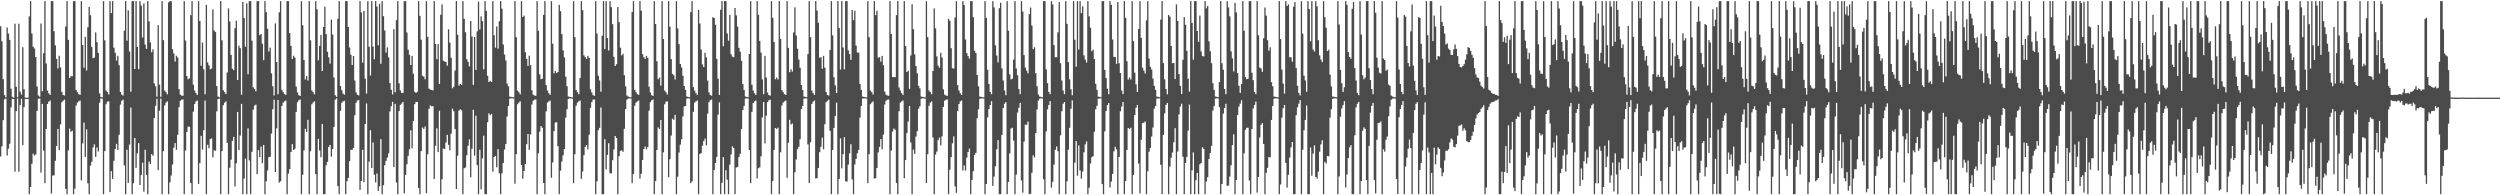 <?xml version="1.0" encoding="UTF-8"?>
<svg xmlns="http://www.w3.org/2000/svg" width="1920" height="150">
  <path d="M0 20.123h1v100.017H0zM1 31.696h1v80.704H1zM2 60.814h1v31.460H2zM3 73.079h1v3.222H3zM4 74.679h1v1.000H4zM5 21.158h1v98.297H5zM6 25.795h1v88.361H6zM7 30.556h1v79.831H7zM8 68.086h1v14.378H8zM9 74.333h1v1.513H9zM10 74.965h1v1.000H10zM11 18.177h1v113.660H11zM12 66.678h1v18.657H12zM13 74.574h1v1.005H13zM14 18.197h1v113.655H14zM15 70.355h1v10.392H15zM16 72.656h1v3.225H16zM17 36.320h1v75.216H17zM18 68.485h1v13.776H18zM19 74.995h1v1.000H19zM20 74.992h1v1.000H20zM21 74.998h1v1.000H21zM22 12.609h1v136.532H22zM23 0.859h1v142.829H23zM24 25.707h1v100.083H24zM25 35.888h1v82.106H25zM26 37.232h1v82.268H26zM27 43.755h1v74.842H27zM28 66.345h1v18.815H28zM29 73.371h1v2.510H29zM30 74.314h1v1.308H30zM31 18.095h1v114.462H31zM32 70.014h1v9.760H32zM33 40.905h1v74.733H33zM34 0.859h1v139.861H34zM35 48.723h1v50.346H35zM36 69.557h1v10.340H36zM37 71.641h1v6.457H37zM38 72.864h1v4.340H38zM39 0.859h1v147.736H39zM40 0.859h1v133.956H40zM41 23.959h1v110.729H41zM42 34.845h1v88.666H42zM43 45.206h1v66.971H43zM44 52.584h1v46.417H44zM45 42.782h1v72.406H45zM46 51.780h1v43.741H46zM47 70.538h1v7.983H47zM48 72.923h1v4.500H48zM49 73.356h1v3.194H49zM50 20.344h1v124.781H50zM51 0.859h1v148.283H51zM52 30.600h1v84.916H52zM53 59.923h1v38.827H53zM54 58.562h1v42.612H54zM55 58.505h1v41.896H55zM56 0.859h1v148.283H56zM57 0.859h1v143.977H57zM58 69.072h1v11.952H58zM59 70.820h1v7.985H59zM60 72.282h1v5.560H60zM61 72.863h1v4.343H61zM62 0.859h1v137.634H62zM63 34.540h1v75.607H63zM64 51.997h1v42.177H64zM65 28.283h1v92.248H65zM66 54.097h1v45.287H66zM67 20.872h1v119.922H67zM68 5.290h1v143.851H68zM69 11.739h1v115.540H69zM70 36.123h1v88.077H70zM71 44.712h1v68.500H71zM72 44.170h1v66.688H72zM73 24.894h1v95.584H73zM74 32.413h1v80.906H74zM75 40.643h1v75.668H75zM76 71.695h1v7.160H76zM77 74.449h1v1.191H77zM78 74.803h1v1.000H78zM79 0.859h1v148.283H79zM80 30.959h1v85.099H80zM81 69.564h1v10.452H81zM82 70.754h1v7.333H82zM83 72.504h1v5.301H83zM84 0.859h1v146.692H84zM85 10.062h1v121.367H85zM86 0.859h1v136.587H86zM87 36.590h1v86.918H87zM88 40.508h1v73.971H88zM89 46.414h1v64.084H89zM90 42.845h1v72.274H90zM91 50.067h1v53.386H91zM92 70.588h1v9.765H92zM93 72.678h1v4.737H93zM94 73.364h1v3.178H94zM95 23.488h1v103.517H95zM96 0.859h1v148.283H96zM97 31.228h1v83.757H97zM98 7.923h1v132.553H98zM99 39.502h1v71.541H99zM100 70.406h1v12.240H100zM101 0.859h1v148.283H101zM102 0.859h1v139.860H102zM103 53.011h1v52.961H103zM104 0.859h1v128.084H104zM105 36.060h1v81.762H105zM106 53.133h1v56.689H106zM107 0.859h1v141.250H107zM108 4.242h1v130.195H108zM109 28.788h1v96.196H109zM110 2.587h1v144.632H110zM111 34.243h1v80.766H111zM112 37.524h1v96.819H112zM113 0.859h1v148.283H113zM114 16.446h1v107.664H114zM115 32.547h1v93.453H115zM116 40.160h1v78.198H116zM117 37.909h1v81.709H117zM118 64.060h1v26.610H118zM119 66.327h1v14.918H119zM120 74.216h1v1.644H120zM121 19.307h1v111.342H121zM122 64.986h1v20.045H122zM123 74.324h1v1.418H123zM124 0.859h1v148.283H124zM125 30.805h1v85.317H125zM126 69.511h1v11.411H126zM127 70.797h1v8.072H127zM128 72.415h1v5.384H128zM129 1.834h1v147.307H129zM130 0.859h1v139.234H130zM131 0.859h1v133.896H131zM132 37.760h1v88.576H132zM133 41.107h1v72.301H133zM134 47.243h1v62.609H134zM135 42.814h1v72.232H135zM136 44.193h1v59.352H136zM137 68.444h1v13.908H137zM138 72.608h1v4.813H138zM139 73.356h1v3.193H139zM140 73.563h1v2.835H140zM141 0.859h1v148.283H141zM142 31.145h1v84.467H142zM143 58.438h1v42.881H143zM144 60.887h1v36.384H144zM145 60.157h1v37.154H145zM146 11.663h1v128.915H146zM147 0.859h1v148.283H147zM148 64.999h1v20.733H148zM149 69.513h1v10.394H149zM150 71.602h1v6.265H150zM151 72.863h1v4.344H151zM152 0.859h1v140.408H152zM153 16.134h1v109.140H153zM154 50.477h1v53.816H154zM155 32.685h1v82.157H155zM156 53.251h1v46.763H156zM157 72.415h1v4.804H157zM158 3.736h1v145.406H158zM159 47.937h1v63.196H159zM160 50.197h1v63.695H160zM161 53.191h1v53.597H161zM162 52.622h1v53.677H162zM163 7.234h1v113.654H163zM164 23.420h1v92.043H164zM165 24.633h1v91.187H165zM166 66.088h1v19.409H166zM167 74.147h1v1.832H167zM168 74.710h1v1.000H168zM169 0.859h1v148.283H169zM170 30.955h1v85.101H170zM171 69.328h1v11.480H171zM172 70.745h1v8.082H172zM173 72.290h1v5.514H173zM174 55.682h1v54.038H174zM175 6.462h1v142.680H175zM176 16.475h1v112.324H176zM177 42.200h1v80.437H177zM178 52.787h1v55.405H178zM179 53.885h1v51.229H179zM180 21.701h1v121.528H180zM181 15.858h1v109.571H181zM182 61.423h1v24.550H182zM183 35.071h1v80.223H183zM184 37.032h1v67.018H184zM185 72.779h1v6.969H185zM186 1.535h1v147.607H186zM187 13.757h1v123.400H187zM188 35.893h1v85.921H188zM189 2.535h1v146.606H189zM190 57.017h1v41.579H190zM191 0.859h1v122.402H191zM192 0.859h1v148.283H192zM193 31.238h1v85.350H193zM194 67.049h1v17.180H194zM195 68.320h1v12.787H195zM196 70.117h1v10.204H196zM197 0.859h1v132.921H197zM198 0.859h1v114.379H198zM199 26.971h1v93.613H199zM200 26.088h1v86.513H200zM201 33.607h1v91.696H201zM202 46.175h1v65.147H202zM203 0.859h1v148.283H203zM204 9.378h1v129.845H204zM205 22.094h1v108.834H205zM206 39.584h1v81.146H206zM207 36.607h1v83.804H207zM208 56.307h1v46.239H208zM209 66.245h1v17.653H209zM210 73.331h1v3.197H210zM211 17.989h1v114.132H211zM212 47.611h1v50.986H212zM213 72.404h1v4.408H213zM214 9.402h1v130.837H214zM215 0.859h1v138.349H215zM216 68.992h1v12.355H216zM217 70.742h1v8.086H217zM218 72.296h1v5.522H218zM219 72.863h1v4.341H219zM220 0.859h1v148.283H220zM221 0.859h1v132.443H221zM222 25.414h1v104.458H222zM223 35.225h1v81.553H223zM224 45.261h1v65.432H224zM225 42.811h1v72.368H225zM226 44.304h1v69.946H226zM227 66.499h1v19.435H227zM228 70.983h1v7.518H228zM229 73.052h1v3.980H229zM230 73.748h1v2.662H230zM231 0.859h1v148.283H231zM232 19.404h1v114.839H232zM233 46.102h1v69.405H233zM234 61.036h1v37.885H234zM235 58.437h1v42.904H235zM236 61.874h1v30.150H236zM237 0.859h1v148.283H237zM238 30.976h1v85.171H238zM239 69.474h1v10.582H239zM240 70.824h1v7.947H240zM241 72.404h1v5.405H241zM242 0.859h1v132.898H242zM243 7.115h1v142.027H243zM244 46.292h1v60.341H244zM245 35.217h1v80.419H245zM246 26.848h1v93.953H246zM247 54.524h1v40.745H247zM248 20.742h1v128.399H248zM249 5.136h1v144.005H249zM250 26.268h1v100.671H250zM251 39.796h1v84.508H251zM252 44.010h1v68.844H252zM253 48.803h1v62.491H253zM254 15.078h1v105.224H254zM255 26.534h1v87.905H255zM256 59.498h1v38.009H256zM257 73.150h1v3.360H257zM258 74.360h1v1.188H258zM259 14.406h1v128.515H259zM260 0.859h1v148.283H260zM261 66.009h1v19.144H261zM262 69.264h1v9.662H262zM263 71.877h1v6.018H263zM264 72.754h1v4.590H264zM265 0.859h1v148.283H265zM266 0.859h1v138.373H266zM267 20.703h1v115.925H267zM268 36.456h1v87.310H268zM269 42.104h1v72.994H269zM270 49.857h1v65.190H270zM271 43.009h1v70.567H271zM272 61.853h1v26.672H272zM273 70.936h1v8.023H273zM274 72.831h1v4.331H274zM275 73.265h1v3.627H275zM276 0.859h1v145.032H276zM277 9.591h1v129.356H277zM278 48.079h1v66.999H278zM279 8.372h1v131.562H279zM280 60.438h1v34.864H280zM281 71.837h1v7.613H281zM282 0.859h1v148.283H282zM283 35.904h1v88.269H283zM284 57.946h1v42.042H284zM285 0.859h1v128.146H285zM286 35.779h1v73.579H286zM287 45.441h1v88.770H287zM288 0.859h1v139.211H288zM289 5.043h1v128.165H289zM290 34.762h1v111.885H290zM291 2.912h1v140.188H291zM292 49.020h1v57.846H292zM293 0.859h1v148.283H293zM294 12.422h1v129.852H294zM295 23.406h1v103.449H295zM296 40.421h1v83.125H296zM297 36.406h1v84.609H297zM298 44.038h1v73.795H298zM299 63.815h1v21.799H299zM300 68.897h1v12.674H300zM301 72.473h1v5.720H301zM302 22.443h1v105.853H302zM303 70.847h1v8.916H303zM304 15.441h1v124.805H304zM305 0.859h1v148.283H305zM306 63.984h1v21.275H306zM307 69.482h1v11.052H307zM308 71.354h1v8.233H308zM309 71.247h1v7.035H309zM310 0.859h1v147.558H310zM311 0.859h1v133.496H311zM312 24.971h1v101.120H312zM313 38.284h1v81.356H313zM314 42.036h1v72.487H314zM315 49.895h1v50.186H315zM316 42.910h1v71.006H316zM317 56.577h1v36.310H317zM318 70.430h1v9.549H318zM319 71.447h1v6.847H319zM320 70.386h1v7.890H320zM321 0.859h1v143.421H321zM322 12.189h1v136.952H322zM323 30.471h1v85.614H323zM324 58.162h1v39.807H324zM325 58.890h1v40.114H325zM326 60.818h1v36.319H326zM327 0.859h1v147.522H327zM328 28.308h1v90.155H328zM329 68.031h1v15.597H329zM330 68.827h1v12.068H330zM331 69.119h1v12.565H331zM332 69.448h1v12.085H332zM333 0.859h1v136.613H333zM334 33.739h1v78.228H334zM335 45.467h1v53.080H335zM336 33.904h1v82.922H336zM337 64.445h1v20.638H337zM338 11.354h1v137.788H338zM339 3.327h1v134.390H339zM340 46.642h1v67.454H340zM341 47.184h1v67.363H341zM342 47.600h1v61.862H342zM343 50.435h1v53.119H343zM344 22.497h1v88.781H344zM345 32.750h1v82.700H345zM346 44.403h1v58.263H346zM347 67.826h1v15.631H347zM348 66.671h1v18.777H348zM349 54.182h1v44.946H349zM350 0.859h1v144.270H350zM351 26.678h1v92.904H351zM352 65.758h1v19.159H352zM353 64.526h1v19.413H353zM354 65.342h1v19.354H354zM355 0.859h1v148.283H355zM356 14.459h1v114.752H356zM357 24.790h1v103.824H357zM358 45.465h1v73.762H358zM359 47.406h1v64.525H359zM360 50.936h1v56.051H360zM361 16.193h1v119.932H361zM362 28.004h1v86.221H362zM363 65.200h1v19.127H363zM364 28.380h1v91.120H364zM365 53.637h1v35.203H365zM366 24.041h1v102.832H366zM367 1.241h1v147.900H367zM368 22.612h1v92.428H368zM369 12.572h1v132.816H369zM370 16.236h1v105.373H370zM371 53.197h1v51.018H371zM372 0.859h1v148.283H372zM373 8.346h1v140.796H373zM374 58.157h1v35.686H374zM375 63.044h1v24.070H375zM376 62.046h1v26.410H376zM377 62.977h1v24.479H377zM378 0.859h1v130.968H378zM379 27.018h1v93.572H379zM380 36.574h1v83.191H380zM381 20.307h1v108.128H381zM382 37.307h1v77.208H382zM383 16.290h1v116.769H383zM384 0.859h1v148.283H384zM385 6.646h1v126.527H385zM386 34.179h1v90.983H386zM387 41.892h1v72.872H387zM388 46.509h1v64.120H388zM389 64.225h1v25.204H389zM390 66.321h1v15.076H390zM391 74.166h1v1.536H391zM392 74.382h1v1.127H392zM393 74.575h1v1.000H393zM394 74.758h1v1.000H394zM395 0.859h1v140.185H395zM396 28.569h1v89.860H396zM397 69.569h1v10.530H397zM398 70.818h1v7.984H398zM399 72.408h1v5.411H399zM400 0.859h1v125.908H400zM401 13.066h1v124.193H401zM402 11.987h1v119.270H402zM403 40.105h1v85.735H403zM404 45.286h1v65.482H404zM405 50.661h1v52.250H405zM406 42.758h1v72.282H406zM407 50.085h1v53.161H407zM408 69.326h1v10.978H408zM409 72.687h1v4.722H409zM410 73.373h1v3.164H410zM411 73.567h1v2.826H411zM412 0.859h1v148.283H412zM413 23.560h1v94.267H413zM414 57.098h1v44.021H414zM415 60.817h1v36.002H415zM416 60.396h1v37.730H416zM417 11.493h1v129.057H417zM418 0.859h1v148.283H418zM419 65.373h1v20.115H419zM420 69.543h1v9.266H420zM421 71.596h1v6.287H421zM422 72.865h1v4.340H422zM423 0.859h1v135.577H423zM424 33.602h1v91.166H424zM425 56.354h1v44.342H425zM426 54.602h1v39.521H426zM427 56.091h1v37.814H427zM428 55.282h1v56.992H428zM429 3.732h1v145.409H429zM430 8.526h1v122.592H430zM431 26.238h1v97.797H431zM432 38.726h1v80.552H432zM433 44.065h1v70.401H433zM434 58.867h1v31.487H434zM435 66.269h1v17.578H435zM436 74.130h1v1.729H436zM437 74.405h1v1.155H437zM438 74.574h1v1.000H438zM439 74.777h1v1.000H439zM440 0.859h1v139.822H440zM441 28.526h1v89.895H441zM442 69.143h1v12.075H442zM443 70.803h1v8.004H443zM444 72.403h1v5.427H444zM445 59.943h1v17.264H445zM446 0.859h1v136.529H446zM447 7.853h1v123.871H447zM448 42.497h1v76.716H448zM449 43.922h1v68.840H449zM450 45.218h1v66.134H450zM451 42.897h1v71.802H451zM452 44.383h1v59.024H452zM453 68.553h1v14.314H453zM454 71.001h1v7.486H454zM455 73.052h1v3.481H455zM456 73.569h1v2.823H456zM457 0.859h1v148.283H457zM458 25.830h1v113.473H458zM459 58.168h1v41.858H459zM460 61.808h1v36.403H460zM461 70.383h1v12.163H461zM462 27.397h1v121.744H462zM463 0.859h1v148.283H463zM464 37.584h1v69.396H464zM465 0.859h1v129.254H465zM466 29.250h1v89.713H466zM467 38.799h1v71.194H467zM468 0.859h1v132.056H468zM469 5.478h1v127.816H469zM470 18.542h1v104.483H470zM471 43.631h1v71.217H471zM472 50.676h1v53.796H472zM473 49.294h1v56.707H473zM474 5.366h1v143.775H474zM475 16.990h1v102.969H475zM476 36.599h1v79.331H476zM477 42.590h1v72.873H477zM478 41.324h1v75.260H478zM479 57.776h1v41.165H479zM480 66.299h1v17.469H480zM481 73.351h1v3.174H481zM482 74.154h1v1.578H482zM483 74.574h1v1.000H483zM484 74.741h1v1.000H484zM485 9.285h1v131.364H485zM486 0.859h1v132.717H486zM487 68.965h1v12.257H487zM488 70.803h1v8.005H488zM489 72.299h1v5.531H489zM490 72.865h1v4.340H490zM491 0.859h1v136.310H491zM492 8.211h1v125.292H492zM493 41.577h1v81.250H493zM494 43.937h1v70.499H494zM495 45.212h1v67.271H495zM496 42.900h1v71.795H496zM497 44.384h1v68.559H497zM498 66.580h1v18.428H498zM499 71.001h1v7.486H499zM500 73.052h1v3.985H500zM501 73.748h1v2.643H501zM502 0.859h1v148.283H502zM503 18.370h1v120.694H503zM504 47.050h1v68.124H504zM505 60.879h1v36.944H505zM506 59.566h1v39.455H506zM507 65.804h1v26.353H507zM508 0.859h1v148.283H508zM509 29.883h1v87.109H509zM510 69.543h1v10.556H510zM511 70.806h1v7.349H511zM512 72.538h1v5.293H512zM513 0.859h1v135.206H513zM514 20.512h1v101.829H514zM515 45.411h1v58.704H515zM516 56.766h1v34.393H516zM517 57.898h1v34.114H517zM518 61.040h1v27.182H518zM519 0.859h1v148.283H519zM520 21.827h1v113.844H520zM521 33.902h1v83.249H521zM522 49.169h1v61.859H522zM523 51.834h1v55.049H523zM524 58.108h1v31.287H524zM525 66.047h1v15.683H525zM526 69.013h1v12.349H526zM527 74.152h1v1.581H527zM528 74.406h1v1.116H528zM529 74.708h1v1.000H529zM530 9.320h1v131.341H530zM531 0.859h1v138.465H531zM532 66.894h1v18.982H532zM533 69.552h1v9.255H533zM534 71.600h1v6.285H534zM535 72.865h1v4.340H535zM536 7.646h1v141.495H536zM537 18.007h1v100.301H537zM538 38.099h1v79.474H538zM539 49.449h1v62.498H539zM540 51.530h1v56.794H540zM541 40.497h1v65.961H541zM542 44.125h1v67.547H542zM543 61.915h1v25.448H543zM544 71.019h1v7.452H544zM545 73.014h1v4.018H545zM546 73.477h1v2.944H546zM547 13.193h1v135.949H547zM548 13.789h1v116.829H548zM549 19.045h1v106.135H549zM550 45.144h1v75.332H550zM551 60.409h1v27.625H551zM552 72.929h1v5.689H552zM553 7.494h1v141.648H553zM554 0.859h1v139.542H554zM555 35.462h1v85.219H555zM556 0.859h1v148.283H556zM557 0.859h1v129.906H557zM558 25.718h1v112.302H558zM559 31.211h1v117.931H559zM560 11.470h1v114.959H560zM561 41.620h1v77.003H561zM562 43.449h1v68.971H562zM563 43.856h1v69.735H563zM564 6.143h1v142.999H564zM565 11.837h1v116.757H565zM566 20.448h1v107.858H566zM567 36.760h1v83.845H567zM568 39.668h1v78.422H568zM569 46.750h1v52.365H569zM570 64.580h1v19.874H570zM571 69.055h1v12.307H571zM572 74.154h1v1.578H572zM573 74.406h1v1.115H573zM574 74.642h1v1.000H574zM575 41.457h1v73.758H575zM576 0.859h1v139.788H576zM577 65.092h1v20.797H577zM578 69.547h1v9.551H578zM579 71.599h1v6.286H579zM580 72.866h1v4.340H580zM581 0.859h1v136.129H581zM582 11.291h1v117.930H582zM583 31.414h1v97.089H583zM584 40.396h1v79.606H584zM585 61.001h1v29.148H585zM586 72.295h1v6.026H586zM587 42.888h1v67.256H587zM588 59.567h1v29.332H588zM589 70.995h1v7.497H589zM590 72.935h1v4.118H590zM591 73.472h1v3.064H591zM592 0.859h1v148.283H592zM593 13.678h1v125.376H593zM594 32.324h1v82.880H594zM595 60.860h1v37.444H595zM596 59.554h1v39.482H596zM597 61.089h1v36.977H597zM598 0.859h1v148.283H598zM599 29.883h1v87.110H599zM600 69.207h1v11.776H600zM601 70.806h1v8.003H601zM602 72.299h1v5.532H602zM603 72.865h1v4.340H603zM604 0.859h1v135.706H604zM605 36.745h1v72.813H605zM606 55.435h1v36.614H606zM607 53.171h1v42.472H607zM608 54.928h1v39.928H608zM609 24.909h1v124.232H609zM610 5.626h1v126.733H610zM611 27.209h1v95.275H611zM612 37.432h1v77.176H612zM613 45.684h1v67.093H613zM614 51.968h1v54.904H614zM615 65.297h1v18.350H615zM616 69.060h1v12.304H616zM617 74.155h1v1.578H617zM618 74.406h1v1.115H618zM619 74.575h1v1.000H619zM620 41.503h1v69.429H620zM621 0.859h1v139.754H621zM622 28.513h1v80.689H622zM623 69.552h1v10.351H623zM624 71.600h1v6.496H624zM625 72.865h1v4.340H625zM626 0.859h1v136.207H626zM627 8.107h1v128.722H627zM628 17.408h1v111.553H628zM629 44.394h1v72.509H629zM630 43.929h1v68.813H630zM631 52.847h1v52.895H631zM632 42.897h1v71.803H632zM633 51.957h1v43.408H633zM634 70.668h1v7.819H634zM635 72.938h1v4.465H635zM636 73.376h1v3.158H636zM637 38.358h1v62.088H637zM638 0.859h1v148.283H638zM639 27.176h1v88.069H639zM640 59.337h1v38.913H640zM641 65.534h1v23.462H641zM642 71.481h1v7.371H642zM643 0.859h1v148.283H643zM644 21.536h1v115.896H644zM645 53.389h1v52.916H645zM646 0.859h1v128.429H646zM647 36.377h1v81.996H647zM648 53.298h1v52.042H648zM649 0.859h1v138.387H649zM650 0.859h1v138.587H650zM651 38.720h1v87.669H651zM652 41.541h1v76.261H652zM653 45.997h1v64.743H653zM654 7.604h1v130.246H654zM655 15.487h1v133.655H655zM656 8.266h1v118.049H656zM657 34.963h1v87.115H657zM658 40.290h1v77.433H658zM659 40.520h1v74.585H659zM660 64.476h1v25.909H660zM661 69.055h1v12.309H661zM662 74.154h1v1.578H662zM663 74.406h1v1.115H663zM664 74.574h1v1.000H664zM665 74.801h1v1.000H665zM666 0.859h1v139.786H666zM667 28.516h1v89.916H667zM668 69.547h1v10.547H668zM669 70.803h1v8.004H669zM670 72.537h1v5.293H670zM671 0.859h1v136.321H671zM672 11.626h1v125.209H672zM673 8.203h1v120.756H673zM674 44.313h1v72.743H674zM675 43.936h1v68.860H675zM676 47.306h1v59.498H676zM677 42.899h1v71.795H677zM678 50.120h1v53.288H678zM679 70.330h1v9.937H679zM680 72.694h1v4.709H680zM681 73.376h1v3.158H681zM682 73.569h1v2.823H682zM683 0.859h1v148.283H683zM684 26.051h1v89.568H684zM685 59.125h1v41.929H685zM686 59.280h1v39.415H686zM687 59.168h1v40.477H687zM688 11.606h1v128.995H688zM689 0.859h1v148.283H689zM690 67.193h1v18.284H690zM691 69.543h1v9.265H691zM692 71.596h1v6.287H692zM693 72.865h1v4.340H693zM694 0.859h1v136.006H694zM695 35.323h1v87.633H695zM696 55.319h1v46.968H696zM697 54.301h1v39.038H697zM698 68.253h1v13.083H698zM699 42.599h1v66.798H699zM700 3.293h1v145.849H700zM701 22.440h1v92.505H701zM702 41.712h1v76.515H702zM703 50.736h1v54.184H703zM704 56.318h1v44.434H704zM705 65.917h1v17.532H705zM706 67.854h1v13.753H706zM707 74.113h1v1.726H707zM708 74.407h1v1.152H708zM709 74.575h1v1.000H709zM710 74.777h1v1.000H710zM711 0.859h1v139.727H711zM712 28.510h1v89.925H712zM713 69.553h1v11.663H713zM714 70.802h1v8.004H714zM715 72.403h1v5.425H715zM716 54.524h1v51.036H716zM717 6.454h1v142.688H717zM718 21.739h1v97.070H718zM719 43.302h1v73.061H719zM720 50.371h1v57.309H720zM721 52.035h1v53.650H721zM722 40.511h1v71.159H722zM723 44.114h1v60.617H723zM724 68.612h1v13.516H724zM725 72.645h1v4.743H725zM726 73.379h1v3.148H726zM727 73.572h1v2.815H727zM728 14.424h1v134.718H728zM729 15.963h1v114.393H729zM730 37.013h1v83.681H730zM731 52.359h1v57.711H731zM732 52.613h1v52.123H732zM733 13.445h1v129.640H733zM734 0.859h1v147.235H734zM735 65.328h1v20.022H735zM736 69.548h1v10.358H736zM737 71.604h1v6.286H737zM738 72.864h1v4.340H738zM739 0.859h1v130.063H739zM740 3.900h1v123.116H740zM741 30.371h1v100.574H741zM742 40.791h1v80.252H742zM743 43.128h1v73.592H743zM744 44.985h1v69.148H744zM745 0.859h1v148.283H745zM746 0.859h1v137.296H746zM747 13.218h1v118.266H747zM748 38.923h1v79.945H748zM749 40.724h1v76.681H749zM750 57.575h1v33.234H750zM751 66.260h1v17.672H751zM752 74.131h1v1.728H752zM753 74.406h1v1.155H753zM754 74.574h1v1.000H754zM755 74.741h1v1.000H755zM756 0.859h1v148.283H756zM757 13.794h1v127.516H757zM758 53.579h1v36.602H758zM759 64.462h1v19.254H759zM760 70.619h1v10.022H760zM761 72.359h1v5.336H761zM762 0.859h1v141.887H762zM763 5.688h1v129.937H763zM764 34.878h1v92.767H764zM765 42.664h1v71.951H765zM766 47.933h1v59.680H766zM767 6.304h1v142.837H767zM768 2.140h1v147.001H768zM769 52.496h1v51.109H769zM770 61.840h1v21.144H770zM771 69.512h1v10.168H771zM772 73.103h1v5.316H772zM773 0.859h1v148.283H773zM774 23.582h1v116.092H774zM775 57.100h1v60.729H775zM776 60.977h1v37.810H776zM777 60.396h1v37.729H777zM778 45.766h1v62.199H778zM779 0.859h1v148.283H779zM780 52.568h1v81.596H780zM781 57.823h1v28.668H781zM782 68.405h1v14.408H782zM783 72.359h1v6.692H783zM784 0.859h1v137.796H784zM785 8.858h1v139.120H785zM786 42.324h1v66.453H786zM787 51.866h1v43.870H787zM788 54.270h1v41.582H788zM789 56.324h1v37.040H789zM790 10.834h1v138.307H790zM791 5.759h1v143.086H791zM792 19.606h1v113.103H792zM793 37.669h1v81.619H793zM794 36.282h1v84.642H794zM795 56.156h1v46.047H795zM796 66.260h1v17.785H796zM797 72.530h1v4.728H797zM798 74.161h1v1.594H798zM799 74.392h1v1.120H799zM800 74.722h1v1.000H800zM801 0.859h1v136.841H801zM802 0.859h1v148.250H802zM803 53.225h1v47.717H803zM804 63.854h1v20.112H804zM805 70.588h1v10.076H805zM806 72.367h1v5.328H806zM807 0.859h1v143.245H807zM808 3.401h1v136.241H808zM809 34.682h1v91.770H809zM810 43.961h1v71.088H810zM811 43.978h1v68.483H811zM812 24.905h1v91.204H812zM813 1.606h1v147.536H813zM814 48.550h1v55.366H814zM815 61.850h1v23.598H815zM816 69.550h1v10.098H816zM817 72.275h1v6.133H817zM818 0.859h1v148.283H818zM819 18.254h1v120.986H819zM820 47.721h1v67.282H820zM821 60.916h1v37.296H821zM822 68.575h1v14.958H822zM823 73.140h1v4.029H823zM824 0.859h1v148.283H824zM825 30.591h1v94.327H825zM826 51.263h1v57.062H826zM827 0.859h1v134.041H827zM828 38.025h1v73.639H828zM829 0.859h1v130.106H829zM830 10.074h1v127.136H830zM831 4.860h1v126.907H831zM832 42.520h1v74.448H832zM833 45.718h1v65.163H833zM834 48.036h1v60.620H834zM835 0.859h1v148.283H835zM836 12.591h1v131.535H836zM837 21.299h1v104.279H837zM838 39.302h1v81.486H838zM839 38.154h1v81.859H839zM840 45.382h1v55.768H840zM841 64.356h1v19.557H841zM842 68.956h1v12.300H842zM843 74.218h1v1.570H843zM844 74.337h1v1.191H844zM845 74.644h1v1.000H845zM846 0.859h1v140.516H846zM847 0.859h1v148.283H847zM848 53.657h1v47.249H848zM849 60.006h1v25.296H849zM850 68.158h1v12.573H850zM851 72.339h1v6.788H851zM852 0.859h1v143.104H852zM853 3.663h1v135.797H853zM854 30.316h1v103.214H854zM855 43.684h1v72.559H855zM856 43.798h1v68.946H856zM857 49.045h1v65.697H857zM858 1.595h1v147.546H858zM859 48.552h1v72.021H859zM860 56.054h1v29.396H860zM861 69.550h1v12.324H861zM862 72.275h1v6.133H862zM863 0.859h1v148.283H863zM864 13.664h1v125.386H864zM865 47.051h1v68.112H865zM866 61.131h1v37.103H866zM867 59.564h1v39.457H867zM868 61.081h1v37.019H868zM869 0.859h1v148.283H869zM870 31.612h1v102.728H870zM871 55.810h1v32.553H871zM872 64.761h1v18.037H872zM873 70.652h1v9.951H873zM874 22.241h1v103.403H874zM875 0.859h1v147.681H875zM876 29.057h1v78.279H876zM877 51.906h1v42.655H877zM878 54.236h1v39.990H878zM879 56.428h1v36.839H879zM880 15.596h1v133.545H880zM881 0.859h1v130.671H881zM882 44.960h1v71.514H882zM883 51.281h1v62.325H883zM884 53.406h1v51.476H884zM885 60.433h1v37.459H885zM886 65.937h1v17.423H886zM887 69.012h1v12.348H887zM888 74.159h1v1.596H888zM889 74.392h1v1.120H889zM890 74.627h1v1.000H890zM891 15.054h1v111.516H891zM892 0.859h1v148.118H892zM893 48.480h1v55.090H893zM894 60.951h1v26.064H894zM895 68.331h1v12.255H895zM896 72.371h1v6.665H896zM897 11.521h1v137.621H897zM898 12.770h1v115.180H898zM899 35.289h1v85.733H899zM900 48.557h1v68.590H900zM901 48.389h1v60.870H901zM902 60.674h1v37.730H902zM903 3.401h1v145.741H903zM904 16.093h1v100.296H904zM905 56.886h1v31.000H905zM906 65.905h1v16.001H906zM907 72.245h1v7.396H907zM908 45.934h1v74.438H908zM909 13.138h1v136.003H909zM910 19.058h1v106.120H910zM911 39.016h1v81.476H911zM912 60.410h1v39.956H912zM913 70.355h1v9.971H913zM914 0.859h1v148.283H914zM915 17.581h1v113.272H915zM916 45.874h1v71.215H916zM917 0.859h1v148.283H917zM918 0.859h1v137.519H918zM919 23.798h1v109.033H919zM920 32.109h1v117.033H920zM921 11.949h1v114.185H921zM922 39.510h1v85.661H922zM923 43.067h1v70.096H923zM924 43.364h1v71.009H924zM925 0.859h1v148.283H925zM926 6.406h1v132.966H926zM927 4.494h1v131.580H927zM928 31.719h1v90.375H928zM929 39.376h1v78.151H929zM930 48.546h1v63.492H930zM931 63.958h1v21.002H931zM932 69.049h1v12.325H932zM933 74.154h1v1.579H933zM934 74.406h1v1.117H934zM935 74.574h1v1.000H935zM936 63.103h1v19.199H936zM937 0.859h1v148.283H937zM938 48.594h1v92.714H938zM939 53.581h1v33.684H939zM940 68.316h1v14.656H940zM941 72.359h1v7.380H941zM942 0.859h1v141.880H942zM943 5.689h1v136.802H943zM944 12.592h1v123.026H944zM945 39.461h1v87.480H945zM946 44.827h1v66.528H946zM947 54.812h1v48.289H947zM948 2.139h1v147.002H948zM949 9.545h1v128.793H949zM950 56.128h1v32.260H950zM951 65.876h1v16.016H951zM952 71.366h1v8.258H952zM953 64.542h1v12.425H953zM954 0.859h1v148.283H954zM955 23.580h1v94.244H955zM956 59.188h1v40.484H956zM957 60.821h1v37.260H957zM958 60.397h1v37.729H958zM959 0.859h1v137.779H959zM960 0.859h1v148.283H960zM961 55.866h1v43.266H961zM962 61.561h1v21.766H962zM963 70.643h1v9.971H963zM964 72.359h1v5.675H964zM965 0.859h1v147.115H965zM966 27.079h1v108.851H966zM967 51.865h1v53.720H967zM968 52.640h1v43.212H968zM969 55.138h1v39.410H969zM970 29.397h1v81.129H970zM971 5.760h1v143.382H971zM972 11.989h1v120.718H972zM973 30.895h1v98.002H973zM974 38.917h1v81.648H974zM975 36.284h1v84.641H975zM976 63.112h1v28.974H976zM977 66.261h1v15.109H977zM978 74.161h1v1.594H978zM979 74.392h1v1.150H979zM980 74.566h1v1.000H980zM981 74.759h1v1.000H981zM982 0.859h1v148.245H982zM983 30.016h1v111.638H983zM984 53.387h1v36.978H984zM985 64.203h1v18.952H985zM986 71.905h1v8.759H986zM987 0.859h1v124.228H987zM988 4.589h1v139.515H988zM989 3.397h1v130.859H989zM990 43.958h1v77.078H990zM991 43.978h1v69.200H991zM992 47.315h1v61.725H992zM993 5.101h1v144.041H993zM994 1.606h1v147.535H994zM995 52.311h1v36.133H995zM996 65.881h1v16.591H996zM997 71.388h1v8.210H997zM998 73.325h1v3.530H998zM999 0.859h1v148.283H999zM1000 25.833h1v89.170H1000zM1001 58.166h1v41.861H1001zM1002 61.809h1v30.308H1002zM1003 70.481h1v10.556H1003zM1004 0.859h1v148.283H1004zM1005 6.927h1v142.215H1005zM1006 31.683h1v81.612H1006zM1007 0.859h1v134.039H1007zM1008 38.026h1v79.930H1008zM1009 39.646h1v72.019H1009zM1010 0.859h1v135.030H1010zM1011 4.856h1v132.350H1011zM1012 30.932h1v100.838H1012zM1013 42.515h1v73.989H1013zM1014 45.725h1v65.156H1014zM1015 47.737h1v59.977H1015zM1016 0.859h1v148.283H1016zM1017 13.197h1v111.106H1017zM1018 21.301h1v104.281H1018zM1019 39.200h1v80.678H1019zM1020 38.155h1v81.860H1020zM1021 57.316h1v33.070H1021zM1022 66.310h1v17.603H1022zM1023 74.120h1v1.741H1023zM1024 74.337h1v1.210H1024zM1025 74.536h1v1.000H1025zM1026 74.651h1v1.000H1026zM1027 0.859h1v148.283H1027zM1028 18.837h1v116.690H1028zM1029 53.656h1v35.922H1029zM1030 63.969h1v19.320H1030zM1031 70.611h1v10.120H1031zM1032 66.969h1v10.724H1032zM1033 0.859h1v143.106H1033zM1034 3.664h1v130.338H1034zM1035 40.045h1v81.372H1035zM1036 43.800h1v69.412H1036zM1037 45.097h1v66.393H1037zM1038 6.751h1v142.390H1038zM1039 1.596h1v147.545H1039zM1040 52.314h1v51.601H1040zM1041 61.850h1v20.621H1041zM1042 71.388h1v8.260H1042zM1043 73.109h1v5.116H1043zM1044 0.859h1v148.283H1044zM1045 26.576h1v112.475H1045zM1046 57.739h1v42.644H1046zM1047 60.881h1v36.935H1047zM1048 59.565h1v39.455H1048zM1049 0.859h1v137.428H1049zM1050 0.859h1v148.283H1050zM1051 52.428h1v59.537H1051zM1052 61.511h1v25.012H1052zM1053 68.422h1v12.881H1053zM1054 72.359h1v6.688H1054zM1055 0.859h1v137.480H1055zM1056 9.811h1v138.726H1056zM1057 44.287h1v63.047H1057zM1058 51.905h1v42.656H1058zM1059 55.851h1v38.376H1059zM1060 56.429h1v36.839H1060zM1061 0.859h1v148.283H1061zM1062 44.962h1v69.661H1062zM1063 46.070h1v70.405H1063zM1064 54.295h1v53.039H1064zM1065 53.406h1v51.477H1065zM1066 64.864h1v24.436H1066zM1067 65.937h1v15.772H1067zM1068 73.368h1v3.203H1068zM1069 74.159h1v1.596H1069zM1070 74.553h1v1.000H1070zM1071 74.724h1v1.000H1071zM1072 0.859h1v136.599H1072zM1073 13.535h1v135.447H1073zM1074 53.423h1v36.642H1074zM1075 64.521h1v19.185H1075zM1076 70.647h1v9.938H1076zM1077 72.371h1v5.312H1077zM1078 11.520h1v137.622H1078zM1079 12.771h1v115.148H1079zM1080 35.291h1v85.729H1080zM1081 48.387h1v65.800H1081zM1082 51.101h1v56.068H1082zM1083 24.046h1v89.697H1083zM1084 3.405h1v145.737H1084zM1085 50.417h1v51.648H1085zM1086 62.053h1v22.466H1086zM1087 69.467h1v10.247H1087zM1088 72.917h1v5.522H1088zM1089 13.139h1v136.003H1089zM1090 13.759h1v116.860H1090zM1091 33.649h1v91.532H1091zM1092 45.144h1v70.349H1092zM1093 67.016h1v21.019H1093zM1094 72.929h1v5.656H1094zM1095 0.859h1v148.283H1095zM1096 27.034h1v86.265H1096zM1097 48.099h1v68.987H1097zM1098 0.859h1v148.283H1098zM1099 0.859h1v131.972H1099zM1100 31.540h1v117.601H1100zM1101 11.950h1v101.480H1101zM1102 20.379h1v105.755H1102zM1103 45.868h1v72.844H1103zM1104 43.066h1v70.098H1104zM1105 43.363h1v71.013H1105zM1106 4.473h1v124.442H1106zM1107 16.818h1v118.495H1107zM1108 19.978h1v112.501H1108zM1109 25.802h1v97.460H1109zM1110 34.162h1v81.637H1110zM1111 33.327h1v82.421H1111zM1112 37.308h1v77.345H1112zM1113 38.403h1v70.995H1113zM1114 42.087h1v64.238H1114zM1115 42.194h1v65.087H1115zM1116 37.917h1v74.844H1116zM1117 34.137h1v79.030H1117zM1118 37.550h1v73.161H1118zM1119 43.078h1v61.119H1119zM1120 49.102h1v47.522H1120zM1121 51.458h1v44.840H1121zM1122 51.742h1v43.792H1122zM1123 50.679h1v49.708H1123zM1124 49.248h1v49.269H1124zM1125 45.814h1v54.287H1125zM1126 41.729h1v66.565H1126zM1127 36.186h1v72.965H1127zM1128 36.740h1v72.486H1128zM1129 39.190h1v68.305H1129zM1130 42.094h1v62.193H1130zM1131 44.377h1v56.870H1131zM1132 52.323h1v43.650H1132zM1133 57.188h1v33.815H1133zM1134 59.529h1v28.337H1134zM1135 59.943h1v26.832H1135zM1136 62.778h1v23.207H1136zM1137 65.845h1v17.706H1137zM1138 66.862h1v15.580H1138zM1139 67.996h1v12.844H1139zM1140 0.859h1v148.283H1140zM1141 20.023h1v124.063H1141zM1142 59.063h1v25.469H1142zM1143 68.939h1v13.116H1143zM1144 69.667h1v9.954H1144zM1145 71.197h1v7.434H1145zM1146 71.998h1v6.379H1146zM1147 72.089h1v5.910H1147zM1148 72.760h1v4.450H1148zM1149 72.910h1v4.187H1149zM1150 73.682h1v2.435H1150zM1151 0.859h1v148.283H1151zM1152 15.406h1v133.736H1152zM1153 17.735h1v114.178H1153zM1154 32.085h1v108.603H1154zM1155 28.664h1v103.355H1155zM1156 32.925h1v79.316H1156zM1157 27.454h1v105.434H1157zM1158 49.232h1v47.007H1158zM1159 30.455h1v94.810H1159zM1160 26.979h1v87.883H1160zM1161 56.108h1v37.524H1161zM1162 21.696h1v122.435H1162zM1163 0.859h1v145.937H1163zM1164 56.134h1v35.188H1164zM1165 59.639h1v29.727H1165zM1166 60.486h1v29.421H1166zM1167 64.178h1v22.122H1167zM1168 0.859h1v148.283H1168zM1169 0.859h1v137.454H1169zM1170 22.955h1v112.466H1170zM1171 31.219h1v95.832H1171zM1172 37.185h1v79.649H1172zM1173 45.341h1v75.766H1173zM1174 40.599h1v78.880H1174zM1175 57.394h1v34.325H1175zM1176 65.425h1v19.292H1176zM1177 67.350h1v16.884H1177zM1178 67.720h1v13.656H1178zM1179 0.859h1v148.283H1179zM1180 7.606h1v133.247H1180zM1181 33.978h1v80.174H1181zM1182 54.042h1v48.227H1182zM1183 56.603h1v47.469H1183zM1184 56.680h1v46.477H1184zM1185 0.859h1v148.283H1185zM1186 28.366h1v90.178H1186zM1187 60.571h1v26.986H1187zM1188 66.398h1v18.476H1188zM1189 67.322h1v17.005H1189zM1190 49.886h1v44.945H1190zM1191 0.859h1v148.283H1191zM1192 34.609h1v78.836H1192zM1193 34.000h1v75.415H1193zM1194 30.304h1v90.698H1194zM1195 46.194h1v57.883H1195zM1196 0.859h1v148.283H1196zM1197 6.543h1v140.491H1197zM1198 19.336h1v113.654H1198zM1199 32.237h1v97.385H1199zM1200 38.959h1v80.552H1200zM1201 45.209h1v69.743H1201zM1202 26.821h1v104.929H1202zM1203 30.845h1v87.900H1203zM1204 47.351h1v55.470H1204zM1205 67.831h1v13.995H1205zM1206 70.892h1v8.232H1206zM1207 41.034h1v68.469H1207zM1208 0.859h1v147.862H1208zM1209 29.116h1v87.860H1209zM1210 65.960h1v20.720H1210zM1211 66.987h1v16.774H1211zM1212 70.270h1v9.446H1212zM1213 0.859h1v141.945H1213zM1214 0.859h1v128.513H1214zM1215 4.251h1v133.904H1215zM1216 35.062h1v88.766H1216zM1217 41.092h1v75.246H1217zM1218 48.432h1v77.220H1218zM1219 41.534h1v79.524H1219zM1220 52.468h1v44.432H1220zM1221 66.028h1v17.316H1221zM1222 69.096h1v11.704H1222zM1223 70.760h1v8.859H1223zM1224 17.170h1v131.971H1224zM1225 0.859h1v139.866H1225zM1226 30.476h1v84.319H1226zM1227 10.265h1v130.600H1227zM1228 46.765h1v65.752H1228zM1229 40.622h1v75.224H1229zM1230 0.859h1v148.283H1230zM1231 19.668h1v124.010H1231zM1232 48.921h1v62.960H1232zM1233 0.859h1v127.538H1233zM1234 34.699h1v85.554H1234zM1235 51.584h1v56.224H1235zM1236 0.859h1v139.472H1236zM1237 5.045h1v129.648H1237zM1238 35.369h1v89.544H1238zM1239 0.859h1v146.204H1239zM1240 32.103h1v85.716H1240zM1241 0.859h1v133.187H1241zM1242 7.566h1v141.576H1242zM1243 20.302h1v104.358H1243zM1244 30.275h1v100.106H1244zM1245 36.845h1v84.789H1245zM1246 34.091h1v87.592H1246zM1247 59.242h1v32.263H1247zM1248 64.721h1v19.014H1248zM1249 72.633h1v5.579H1249zM1250 19.884h1v109.948H1250zM1251 67.182h1v14.979H1251zM1252 73.014h1v3.897H1252zM1253 0.859h1v148.283H1253zM1254 28.316h1v88.263H1254zM1255 66.730h1v19.378H1255zM1256 67.337h1v16.148H1256zM1257 70.554h1v9.109H1257zM1258 0.859h1v148.283H1258zM1259 13.963h1v111.163H1259zM1260 0.859h1v134.385H1260zM1261 35.404h1v85.713H1261zM1262 38.447h1v78.220H1262zM1263 46.481h1v63.985H1263zM1264 43.027h1v80.493H1264zM1265 50.426h1v49.978H1265zM1266 66.533h1v19.290H1266zM1267 69.346h1v11.721H1267zM1268 70.195h1v10.085H1268zM1269 56.909h1v45.310H1269zM1270 0.859h1v148.283H1270zM1271 28.095h1v86.064H1271zM1272 59.023h1v41.086H1272zM1273 57.291h1v43.677H1273zM1274 59.069h1v41.158H1274zM1275 14.042h1v124.972H1275zM1276 0.859h1v148.283H1276zM1277 59.212h1v30.311H1277zM1278 62.057h1v22.458H1278zM1279 67.832h1v15.447H1279zM1280 67.914h1v14.447H1280zM1281 0.859h1v148.283H1281zM1282 29.953h1v98.140H1282zM1283 50.345h1v55.689H1283zM1284 32.945h1v83.089H1284zM1285 59.563h1v29.327H1285zM1286 43.238h1v65.832H1286zM1287 0.859h1v148.283H1287zM1288 42.320h1v69.956H1288zM1289 45.364h1v70.534H1289zM1290 51.306h1v58.133H1290zM1291 50.624h1v57.799H1291zM1292 25.611h1v89.355H1292zM1293 31.059h1v82.246H1293zM1294 29.325h1v83.768H1294zM1295 68.847h1v12.070H1295zM1296 70.402h1v8.891H1296zM1297 73.198h1v3.785H1297zM1298 0.859h1v148.283H1298zM1299 28.654h1v89.543H1299zM1300 65.515h1v21.295H1300zM1301 67.384h1v16.133H1301zM1302 69.626h1v10.546H1302zM1303 16.789h1v121.847H1303zM1304 4.960h1v144.181H1304zM1305 16.367h1v116.393H1305zM1306 40.666h1v82.771H1306zM1307 49.262h1v60.425H1307zM1308 51.706h1v56.613H1308zM1309 18.494h1v116.971H1309zM1310 19.237h1v109.242H1310zM1311 65.536h1v25.291H1311zM1312 30.834h1v86.622H1312zM1313 32.716h1v73.172H1313zM1314 71.196h1v7.529H1314zM1315 7.129h1v142.013H1315zM1316 20.120h1v121.200H1316zM1317 15.110h1v106.875H1317zM1318 5.546h1v143.596H1318zM1319 53.122h1v46.464H1319zM1320 0.859h1v147.971H1320zM1321 0.859h1v148.283H1321zM1322 50.168h1v47.971H1322zM1323 60.557h1v32.351H1323zM1324 59.126h1v29.616H1324zM1325 63.069h1v23.884H1325zM1326 0.859h1v132.718H1326zM1327 0.859h1v116.267H1327zM1328 32.171h1v90.488H1328zM1329 22.422h1v96.148H1329zM1330 32.993h1v94.696H1330zM1331 42.307h1v70.294H1331zM1332 0.859h1v148.283H1332zM1333 10.932h1v124.142H1333zM1334 13.361h1v125.452H1334zM1335 32.946h1v97.965H1335zM1336 31.595h1v94.858H1336zM1337 51.650h1v42.100H1337zM1338 60.526h1v27.277H1338zM1339 66.986h1v17.101H1339zM1340 24.021h1v101.389H1340zM1341 60.505h1v37.582H1341zM1342 70.298h1v8.968H1342zM1343 0.859h1v145.610H1343zM1344 28.814h1v88.026H1344zM1345 65.744h1v20.507H1345zM1346 66.227h1v17.461H1346zM1347 68.356h1v13.194H1347zM1348 63.682h1v20.727H1348zM1349 0.859h1v148.283H1349zM1350 0.859h1v134.614H1350zM1351 26.593h1v104.477H1351zM1352 36.336h1v83.391H1352zM1353 46.946h1v62.558H1353zM1354 45.935h1v77.627H1354zM1355 42.665h1v61.370H1355zM1356 63.344h1v23.714H1356zM1357 67.708h1v13.067H1357zM1358 69.167h1v12.339H1358zM1359 72.106h1v6.063H1359zM1360 0.859h1v148.283H1360zM1361 21.592h1v114.086H1361zM1362 56.114h1v58.254H1362zM1363 57.458h1v43.100H1363zM1364 57.902h1v45.319H1364zM1365 51.952h1v55.365H1365zM1366 0.859h1v148.283H1366zM1367 28.059h1v91.305H1367zM1368 60.844h1v26.225H1368zM1369 67.653h1v15.251H1369zM1370 67.927h1v15.041H1370zM1371 0.859h1v129.313H1371zM1372 7.453h1v127.784H1372zM1373 46.506h1v59.339H1373zM1374 29.441h1v92.562H1374zM1375 43.809h1v67.548H1375zM1376 54.530h1v40.466H1376zM1377 0.859h1v148.283H1377zM1378 5.593h1v143.549H1378zM1379 25.107h1v103.051H1379zM1380 36.927h1v86.075H1380zM1381 41.221h1v74.559H1381zM1382 5.963h1v128.032H1382zM1383 32.408h1v79.434H1383zM1384 33.786h1v78.944H1384zM1385 61.327h1v25.225H1385zM1386 67.617h1v14.106H1386zM1387 72.600h1v5.050H1387zM1388 0.859h1v148.283H1388zM1389 0.859h1v139.124H1389zM1390 65.509h1v23.293H1390zM1391 67.340h1v15.537H1391zM1392 68.268h1v15.104H1392zM1393 67.813h1v14.943H1393zM1394 0.859h1v138.389H1394zM1395 3.614h1v134.527H1395zM1396 20.411h1v116.292H1396zM1397 34.211h1v83.229H1397zM1398 41.757h1v73.215H1398zM1399 45.106h1v80.062H1399zM1400 42.307h1v78.150H1400zM1401 60.376h1v30.410H1401zM1402 67.620h1v14.861H1402zM1403 68.641h1v11.899H1403zM1404 70.839h1v7.597H1404zM1405 0.859h1v148.283H1405zM1406 20.460h1v112.737H1406zM1407 48.096h1v67.140H1407zM1408 8.945h1v132.229H1408zM1409 62.386h1v27.036H1409zM1410 70.602h1v8.382H1410zM1411 0.859h1v148.283H1411zM1412 35.981h1v87.439H1412zM1413 53.660h1v49.396H1413zM1414 0.859h1v128.352H1414zM1415 34.115h1v75.133H1415zM1416 0.859h1v136.049H1416zM1417 11.077h1v128.167H1417zM1418 4.915h1v127.267H1418zM1419 12.024h1v134.334H1419zM1420 3.405h1v139.266H1420zM1421 48.064h1v59.135H1421zM1422 0.859h1v148.283H1422zM1423 20.664h1v116.470H1423zM1424 22.389h1v107.548H1424zM1425 37.001h1v92.976H1425zM1426 34.399h1v87.980H1426zM1427 42.169h1v62.463H1427zM1428 58.764h1v29.295H1428zM1429 69.749h1v12.249H1429zM1430 24.340h1v99.633H1430zM1431 21.470h1v105.665H1431zM1432 70.169h1v9.810H1432zM1433 15.093h1v132.654H1433zM1434 0.859h1v144.200H1434zM1435 62.298h1v25.131H1435zM1436 66.693h1v16.178H1436zM1437 66.475h1v16.888H1437zM1438 70.548h1v8.283H1438zM1439 0.859h1v148.283H1439zM1440 0.859h1v134.132H1440zM1441 27.038h1v100.649H1441zM1442 35.488h1v84.692H1442zM1443 41.475h1v73.395H1443zM1444 46.694h1v75.624H1444zM1445 44.781h1v76.580H1445zM1446 57.042h1v33.674H1446zM1447 65.980h1v18.960H1447zM1448 68.511h1v13.468H1448zM1449 69.820h1v9.515H1449zM1450 0.859h1v148.283H1450zM1451 9.169h1v135.088H1451zM1452 49.185h1v66.641H1452zM1453 55.280h1v45.089H1453zM1454 57.250h1v44.105H1454zM1455 60.420h1v38.877H1455zM1456 0.859h1v148.283H1456zM1457 30.258h1v86.777H1457zM1458 62.110h1v26.663H1458zM1459 65.116h1v18.338H1459zM1460 66.796h1v17.836H1460zM1461 23.999h1v80.656H1461zM1462 0.859h1v139.341H1462zM1463 34.895h1v72.236H1463zM1464 33.050h1v69.387H1464zM1465 30.542h1v87.168H1465zM1466 64.455h1v19.386H1466zM1467 0.859h1v148.283H1467zM1468 5.819h1v128.187H1468zM1469 40.407h1v75.150H1469zM1470 46.242h1v70.722H1470zM1471 47.189h1v62.624H1471zM1472 54.547h1v50.636H1472zM1473 10.629h1v105.185H1473zM1474 25.802h1v88.230H1474zM1475 52.416h1v46.156H1475zM1476 65.465h1v19.539H1476zM1477 66.860h1v19.050H1477zM1478 11.689h1v132.492H1478zM1479 0.859h1v148.062H1479zM1480 53.547h1v39.023H1480zM1481 63.515h1v23.624H1481zM1482 62.423h1v23.889H1482zM1483 64.549h1v20.360H1483zM1484 7.059h1v142.083H1484zM1485 25.622h1v98.908H1485zM1486 28.419h1v95.869H1486zM1487 42.584h1v81.509H1487zM1488 47.244h1v66.593H1488zM1489 50.664h1v71.757H1489zM1490 16.307h1v113.918H1490zM1491 48.284h1v62.831H1491zM1492 63.165h1v23.495H1492zM1493 29.624h1v91.168H1493zM1494 58.712h1v31.000H1494zM1495 0.859h1v136.939H1495zM1496 12.020h1v137.122H1496zM1497 31.710h1v90.752H1497zM1498 8.635h1v140.507H1498zM1499 23.969h1v98.784H1499zM1500 49.892h1v54.358H1500zM1501 0.859h1v148.283H1501zM1502 16.239h1v132.903H1502zM1503 56.517h1v38.541H1503zM1504 57.571h1v34.148H1504zM1505 57.919h1v35.475H1505zM1506 60.372h1v33.771H1506zM1507 0.859h1v127.964H1507zM1508 20.946h1v101.715H1508zM1509 31.445h1v93.456H1509zM1510 14.746h1v117.720H1510zM1511 38.316h1v84.962H1511zM1512 0.859h1v148.283H1512zM1513 10.568h1v130.273H1513zM1514 14.072h1v120.465H1514zM1515 19.425h1v124.214H1515zM1516 29.233h1v100.478H1516zM1517 32.980h1v94.856H1517zM1518 28.614h1v102.406H1518zM1519 36.498h1v72.289H1519zM1520 53.261h1v40.335H1520zM1521 25.868h1v100.276H1521zM1522 54.645h1v40.195H1522zM1523 63.592h1v27.575H1523zM1524 0.859h1v146.469H1524zM1525 27.775h1v90.461H1525zM1526 56.401h1v35.196H1526zM1527 60.036h1v28.438H1527zM1528 64.732h1v24.890H1528zM1529 0.859h1v148.283H1529zM1530 0.859h1v127.275H1530zM1531 22.528h1v115.855H1531zM1532 31.500h1v95.721H1532zM1533 32.183h1v88.993H1533zM1534 44.009h1v67.477H1534zM1535 41.256h1v79.598H1535zM1536 52.231h1v44.388H1536zM1537 64.403h1v23.836H1537zM1538 67.284h1v15.563H1538zM1539 67.685h1v15.911H1539zM1540 29.185h1v83.779H1540zM1541 0.859h1v148.283H1541zM1542 28.027h1v86.061H1542zM1543 56.194h1v45.651H1543zM1544 54.036h1v50.246H1544zM1545 56.231h1v48.043H1545zM1546 7.819h1v141.322H1546zM1547 0.859h1v136.933H1547zM1548 58.845h1v31.301H1548zM1549 63.696h1v21.521H1549zM1550 67.389h1v16.899H1550zM1551 68.179h1v13.637H1551zM1552 0.859h1v148.283H1552zM1553 34.632h1v97.152H1553zM1554 45.948h1v63.468H1554zM1555 29.970h1v90.628H1555zM1556 46.041h1v63.751H1556zM1557 27.146h1v84.850H1557zM1558 0.859h1v148.283H1558zM1559 12.544h1v120.614H1559zM1560 32.065h1v97.766H1560zM1561 38.959h1v80.563H1561zM1562 39.907h1v75.900H1562zM1563 24.209h1v90.359H1563zM1564 31.571h1v76.726H1564zM1565 40.227h1v71.604H1565zM1566 68.332h1v13.333H1566zM1567 70.654h1v8.682H1567zM1568 73.163h1v3.887H1568zM1569 0.859h1v147.890H1569zM1570 29.283h1v87.551H1570zM1571 65.212h1v21.477H1571zM1572 67.004h1v16.760H1572zM1573 70.277h1v9.720H1573zM1574 0.859h1v146.654H1574zM1575 13.245h1v135.897H1575zM1576 0.859h1v135.692H1576zM1577 34.996h1v97.857H1577zM1578 39.186h1v77.205H1578zM1579 45.530h1v66.384H1579zM1580 44.805h1v80.869H1580zM1581 41.543h1v62.797H1581zM1582 65.998h1v19.304H1582zM1583 69.107h1v11.160H1583zM1584 70.463h1v10.284H1584zM1585 71.959h1v6.037H1585zM1586 0.859h1v148.283H1586zM1587 30.937h1v82.791H1587zM1588 27.221h1v111.822H1588zM1589 11.876h1v105.293H1589zM1590 61.146h1v24.439H1590zM1591 0.859h1v148.283H1591zM1592 0.859h1v148.283H1592zM1593 35.438h1v75.542H1593zM1594 0.859h1v127.538H1594zM1595 34.682h1v85.628H1595zM1596 35.155h1v73.478H1596zM1597 0.859h1v142.051H1597zM1598 2.336h1v133.599H1598zM1599 28.343h1v106.248H1599zM1600 1.342h1v146.567H1600zM1601 33.356h1v98.783H1601zM1602 48.643h1v57.216H1602zM1603 0.859h1v148.283H1603zM1604 20.198h1v104.547H1604zM1605 20.954h1v109.396H1605zM1606 36.841h1v84.643H1606zM1607 34.093h1v87.576H1607zM1608 53.817h1v37.690H1608zM1609 63.836h1v24.030H1609zM1610 72.017h1v6.311H1610zM1611 19.214h1v111.805H1611zM1612 61.513h1v26.844H1612zM1613 73.026h1v4.181H1613zM1614 0.859h1v148.283H1614zM1615 28.313h1v88.269H1615zM1616 65.947h1v20.599H1616zM1617 67.336h1v16.150H1617zM1618 69.844h1v11.548H1618zM1619 24.047h1v109.878H1619zM1620 0.859h1v148.283H1620zM1621 0.859h1v134.356H1621zM1622 28.813h1v98.095H1622zM1623 38.451h1v78.272H1623zM1624 45.566h1v64.903H1624zM1625 46.189h1v77.315H1625zM1626 43.044h1v60.456H1626zM1627 64.436h1v21.574H1627zM1628 69.536h1v11.387H1628zM1629 69.348h1v11.718H1629zM1630 71.991h1v5.773H1630zM1631 0.859h1v148.283H1631zM1632 30.162h1v105.370H1632zM1633 57.034h1v57.723H1633zM1634 57.151h1v42.341H1634zM1635 58.957h1v42.054H1635zM1636 13.853h1v120.478H1636zM1637 0.859h1v148.283H1637zM1638 49.376h1v55.630H1638zM1639 61.031h1v25.594H1639zM1640 67.829h1v15.449H1640zM1641 67.917h1v14.437H1641zM1642 0.859h1v132.479H1642zM1643 16.162h1v132.979H1643zM1644 45.778h1v62.327H1644zM1645 33.027h1v81.969H1645zM1646 54.097h1v46.021H1646zM1647 71.580h1v7.386H1647zM1648 0.859h1v148.283H1648zM1649 42.314h1v77.629H1649zM1650 45.374h1v70.522H1650zM1651 51.722h1v57.828H1651zM1652 50.548h1v57.982H1652zM1653 11.366h1v107.454H1653zM1654 27.143h1v84.119H1654zM1655 24.680h1v90.999H1655zM1656 64.210h1v21.988H1656zM1657 69.680h1v10.237H1657zM1658 72.589h1v5.293H1658zM1659 0.859h1v148.283H1659zM1660 0.859h1v139.442H1660zM1661 65.516h1v21.290H1661zM1662 67.383h1v16.133H1662zM1663 68.582h1v12.739H1663zM1664 67.262h1v15.916H1664zM1665 5.777h1v143.364H1665zM1666 20.057h1v107.006H1666zM1667 34.309h1v88.829H1667zM1668 49.620h1v61.305H1668zM1669 51.436h1v56.631H1669zM1670 18.428h1v106.575H1670zM1671 18.907h1v116.568H1671zM1672 58.303h1v33.500H1672zM1673 32.992h1v83.384H1673zM1674 30.868h1v86.568H1674zM1675 69.892h1v12.967H1675zM1676 0.859h1v148.283H1676zM1677 15.159h1v119.175H1677zM1678 39.508h1v82.123H1678zM1679 5.698h1v143.443H1679zM1680 43.855h1v55.221H1680zM1681 56.756h1v42.251H1681zM1682 0.859h1v148.283H1682zM1683 21.408h1v99.264H1683zM1684 59.553h1v33.599H1684zM1685 59.494h1v32.796H1685zM1686 59.773h1v30.168H1686zM1687 0.859h1v132.012H1687zM1688 0.859h1v118.485H1688zM1689 25.064h1v97.272H1689zM1690 21.762h1v97.558H1690zM1691 28.665h1v99.118H1691zM1692 42.387h1v70.100H1692zM1693 0.859h1v148.283H1693zM1694 11.890h1v127.049H1694zM1695 13.526h1v126.528H1695zM1696 32.865h1v102.286H1696zM1697 31.674h1v94.826H1697zM1698 46.345h1v59.264H1698zM1699 59.938h1v27.661H1699zM1700 64.907h1v20.964H1700zM1701 20.180h1v110.112H1701zM1702 43.243h1v68.483H1702zM1703 68.283h1v11.502H1703zM1704 18.598h1v127.688H1704zM1705 0.859h1v144.656H1705zM1706 62.488h1v24.465H1706zM1707 66.412h1v17.246H1707zM1708 66.960h1v16.545H1708zM1709 70.948h1v7.315H1709zM1710 0.859h1v146.767H1710zM1711 0.859h1v134.701H1711zM1712 26.066h1v105.733H1712zM1713 31.605h1v90.048H1713zM1714 44.572h1v67.548H1714zM1715 46.500h1v76.452H1715zM1716 43.366h1v78.013H1716zM1717 58.988h1v31.788H1717zM1718 66.046h1v16.202H1718zM1719 69.328h1v11.326H1719zM1720 71.239h1v6.925H1720zM1721 0.859h1v148.283H1721zM1722 19.389h1v122.385H1722zM1723 47.646h1v67.471H1723zM1724 57.556h1v42.391H1724zM1725 57.464h1v45.889H1725zM1726 58.733h1v34.499H1726zM1727 0.859h1v148.283H1727zM1728 28.195h1v90.916H1728zM1729 61.140h1v25.846H1729zM1730 67.705h1v14.030H1730zM1731 67.827h1v15.285H1731zM1732 21.484h1v110.273H1732zM1733 0.859h1v140.270H1733zM1734 33.322h1v72.037H1734zM1735 32.212h1v83.533H1735zM1736 26.474h1v92.835H1736zM1737 54.805h1v40.660H1737zM1738 0.859h1v148.283H1738zM1739 6.261h1v142.202H1739zM1740 24.636h1v102.663H1740zM1741 36.283h1v92.030H1741zM1742 39.836h1v76.156H1742zM1743 46.638h1v62.902H1743zM1744 17.526h1v100.711H1744zM1745 30.547h1v80.974H1745zM1746 56.969h1v40.999H1746zM1747 67.357h1v14.492H1747zM1748 70.995h1v7.947H1748zM1749 4.675h1v138.967H1749zM1750 0.859h1v148.283H1750zM1751 58.977h1v29.675H1751zM1752 66.788h1v16.468H1752zM1753 66.583h1v16.689H1753zM1754 70.692h1v8.055H1754zM1755 0.859h1v148.283H1755zM1756 0.859h1v135.385H1756zM1757 7.394h1v125.788H1757zM1758 34.614h1v88.828H1758zM1759 40.997h1v75.227H1759zM1760 46.155h1v78.783H1760zM1761 44.048h1v77.976H1761zM1762 53.912h1v41.120H1762zM1763 65.786h1v19.157H1763zM1764 69.208h1v12.278H1764zM1765 69.923h1v9.612H1765zM1766 0.859h1v141.198H1766zM1767 5.625h1v139.383H1767zM1768 28.576h1v86.453H1768zM1769 11.836h1v129.301H1769zM1770 53.429h1v45.218H1770zM1771 69.079h1v13.660H1771zM1772 0.859h1v148.283H1772zM1773 18.583h1v110.579H1773zM1774 52.646h1v56.816H1774zM1775 0.859h1v127.500H1775zM1776 34.786h1v73.948H1776zM1777 46.095h1v60.482H1777zM1778 0.859h1v141.712H1778zM1779 4.246h1v131.462H1779zM1780 35.156h1v113.985H1780zM1781 0.859h1v144.972H1781zM1782 42.175h1v67.391H1782zM1783 0.859h1v148.283H1783zM1784 16.244h1v120.172H1784zM1785 20.924h1v112.336H1785zM1786 26.193h1v108.550H1786zM1787 33.595h1v91.421H1787zM1788 39.670h1v83.685H1788zM1789 56.120h1v33.639H1789zM1790 63.407h1v23.228H1790zM1791 66.182h1v17.593H1791zM1792 20.714h1v113.129H1792zM1793 64.133h1v21.343H1793zM1794 40.790h1v63.191H1794zM1795 0.859h1v145.911H1795zM1796 27.364h1v90.705H1796zM1797 63.649h1v24.585H1797zM1798 61.998h1v24.183H1798zM1799 64.266h1v20.586H1799zM1800 0.859h1v147.885H1800zM1801 0.859h1v124.953H1801zM1802 24.788h1v112.644H1802zM1803 33.068h1v93.976H1803zM1804 38.124h1v81.313H1804zM1805 45.913h1v71.795H1805zM1806 44.783h1v77.092H1806zM1807 49.748h1v52.726H1807zM1808 63.081h1v23.161H1808zM1809 65.169h1v22.718H1809zM1810 66.020h1v18.362H1810zM1811 28.538h1v115.526H1811zM1812 0.859h1v148.283H1812zM1813 25.655h1v91.383H1813zM1814 51.051h1v54.317H1814zM1815 48.920h1v56.679H1815zM1816 50.229h1v56.094H1816zM1817 14.032h1v135.109H1817zM1818 0.859h1v135.566H1818zM1819 58.392h1v35.253H1819zM1820 58.563h1v31.534H1820zM1821 58.870h1v32.243H1821zM1822 61.205h1v30.344H1822zM1823 0.859h1v148.283H1823zM1824 24.682h1v90.385H1824zM1825 42.347h1v59.750H1825zM1826 30.887h1v86.126H1826zM1827 56.400h1v36.462H1827zM1828 0.859h1v120.798H1828zM1829 3.058h1v146.084H1829zM1830 44.547h1v71.903H1830zM1831 48.467h1v61.434H1831zM1832 53.435h1v51.943H1832zM1833 52.834h1v53.436H1833zM1834 65.979h1v18.060H1834zM1835 67.516h1v14.226H1835zM1836 72.873h1v4.183H1836zM1837 72.957h1v4.513H1837zM1838 72.825h1v4.838H1838zM1839 72.863h1v4.779H1839zM1840 72.692h1v5.269H1840zM1841 72.921h1v4.373H1841zM1842 72.190h1v5.239H1842zM1843 72.327h1v6.310H1843zM1844 72.602h1v4.912H1844zM1845 71.130h1v9.373H1845zM1846 68.206h1v12.792H1846zM1847 71.644h1v7.928H1847zM1848 71.563h1v7.851H1848zM1849 71.245h1v9.103H1849zM1850 72.002h1v7.832H1850zM1851 70.473h1v9.119H1851zM1852 70.365h1v11.020H1852zM1853 69.610h1v9.173H1853zM1854 68.412h1v11.743H1854zM1855 66.214h1v18.682H1855zM1856 69.047h1v14.028H1856zM1857 67.884h1v15.300H1857zM1858 68.564h1v13.738H1858zM1859 69.720h1v12.639H1859zM1860 68.697h1v14.242H1860zM1861 68.665h1v14.560H1861zM1862 14.563h1v120.106H1862zM1863 13.613h1v127.618H1863zM1864 59.135h1v33.765H1864zM1865 65.465h1v20.799H1865zM1866 66.015h1v21.383H1866zM1867 66.601h1v18.806H1867zM1868 67.311h1v17.896H1868zM1869 67.346h1v17.764H1869zM1870 66.369h1v15.209H1870zM1871 67.925h1v15.205H1871zM1872 67.364h1v14.835H1872zM1873 47.436h1v55.953H1873zM1874 0.859h1v148.283H1874zM1875 0.859h1v134.139H1875zM1876 22.531h1v104.898H1876zM1877 41.064h1v74.417H1877zM1878 42.431h1v72.808H1878zM1879 43.293h1v71.457H1879zM1880 53.883h1v41.135H1880zM1881 69.768h1v13.510H1881zM1882 74.745h1v1.000H1882zM1883 74.930h1v1.000H1883zM1884 74.969h1v1.000H1884zM1885 74.974h1v1.000H1885zM1886 74.976h1v1.000H1886zM1887 74.981h1v1.000H1887zM1888 74.987h1v1.000H1888zM1889 74.986h1v1.000H1889zM1890 74.953h1v1.000H1890zM1891 74.854h1v1.000H1891zM1892 74.941h1v1.000H1892zM1893 74.993h1v1.000H1893zM1894 74.993h1v1.000H1894zM1895 74.993h1v1.000H1895zM1896 74.995h1v1.000H1896zM1897 74.993h1v1.000H1897zM1898 74.994h1v1.000H1898zM1899 74.995h1v1.000H1899zM1900 74.995h1v1.000H1900zM1901 74.991h1v1.000H1901zM1902 74.974h1v1.000H1902zM1903 74.983h1v1.000H1903zM1904 74.997h1v1.000H1904zM1905 74.997h1v1.000H1905zM1906 74.997h1v1.000H1906zM1907 74.997h1v1.000H1907zM1908 74.997h1v1.000H1908zM1909 74.997h1v1.000H1909zM1910 74.997h1v1.000H1910zM1911 74.998h1v1.000H1911zM1912 74.998h1v1.000H1912zM1913 74.995h1v1.000H1913zM1914 74.993h1v1.000H1914zM1915 75.000h1v1.000H1915zM1916 75.000h1v1.000H1916zM1917 75.000h1v1.000H1917zM1918 75.000h1v1.000H1918zM1919 75.000h1v1.000H1919z" fill="#4a4a4a"></path>
</svg>
